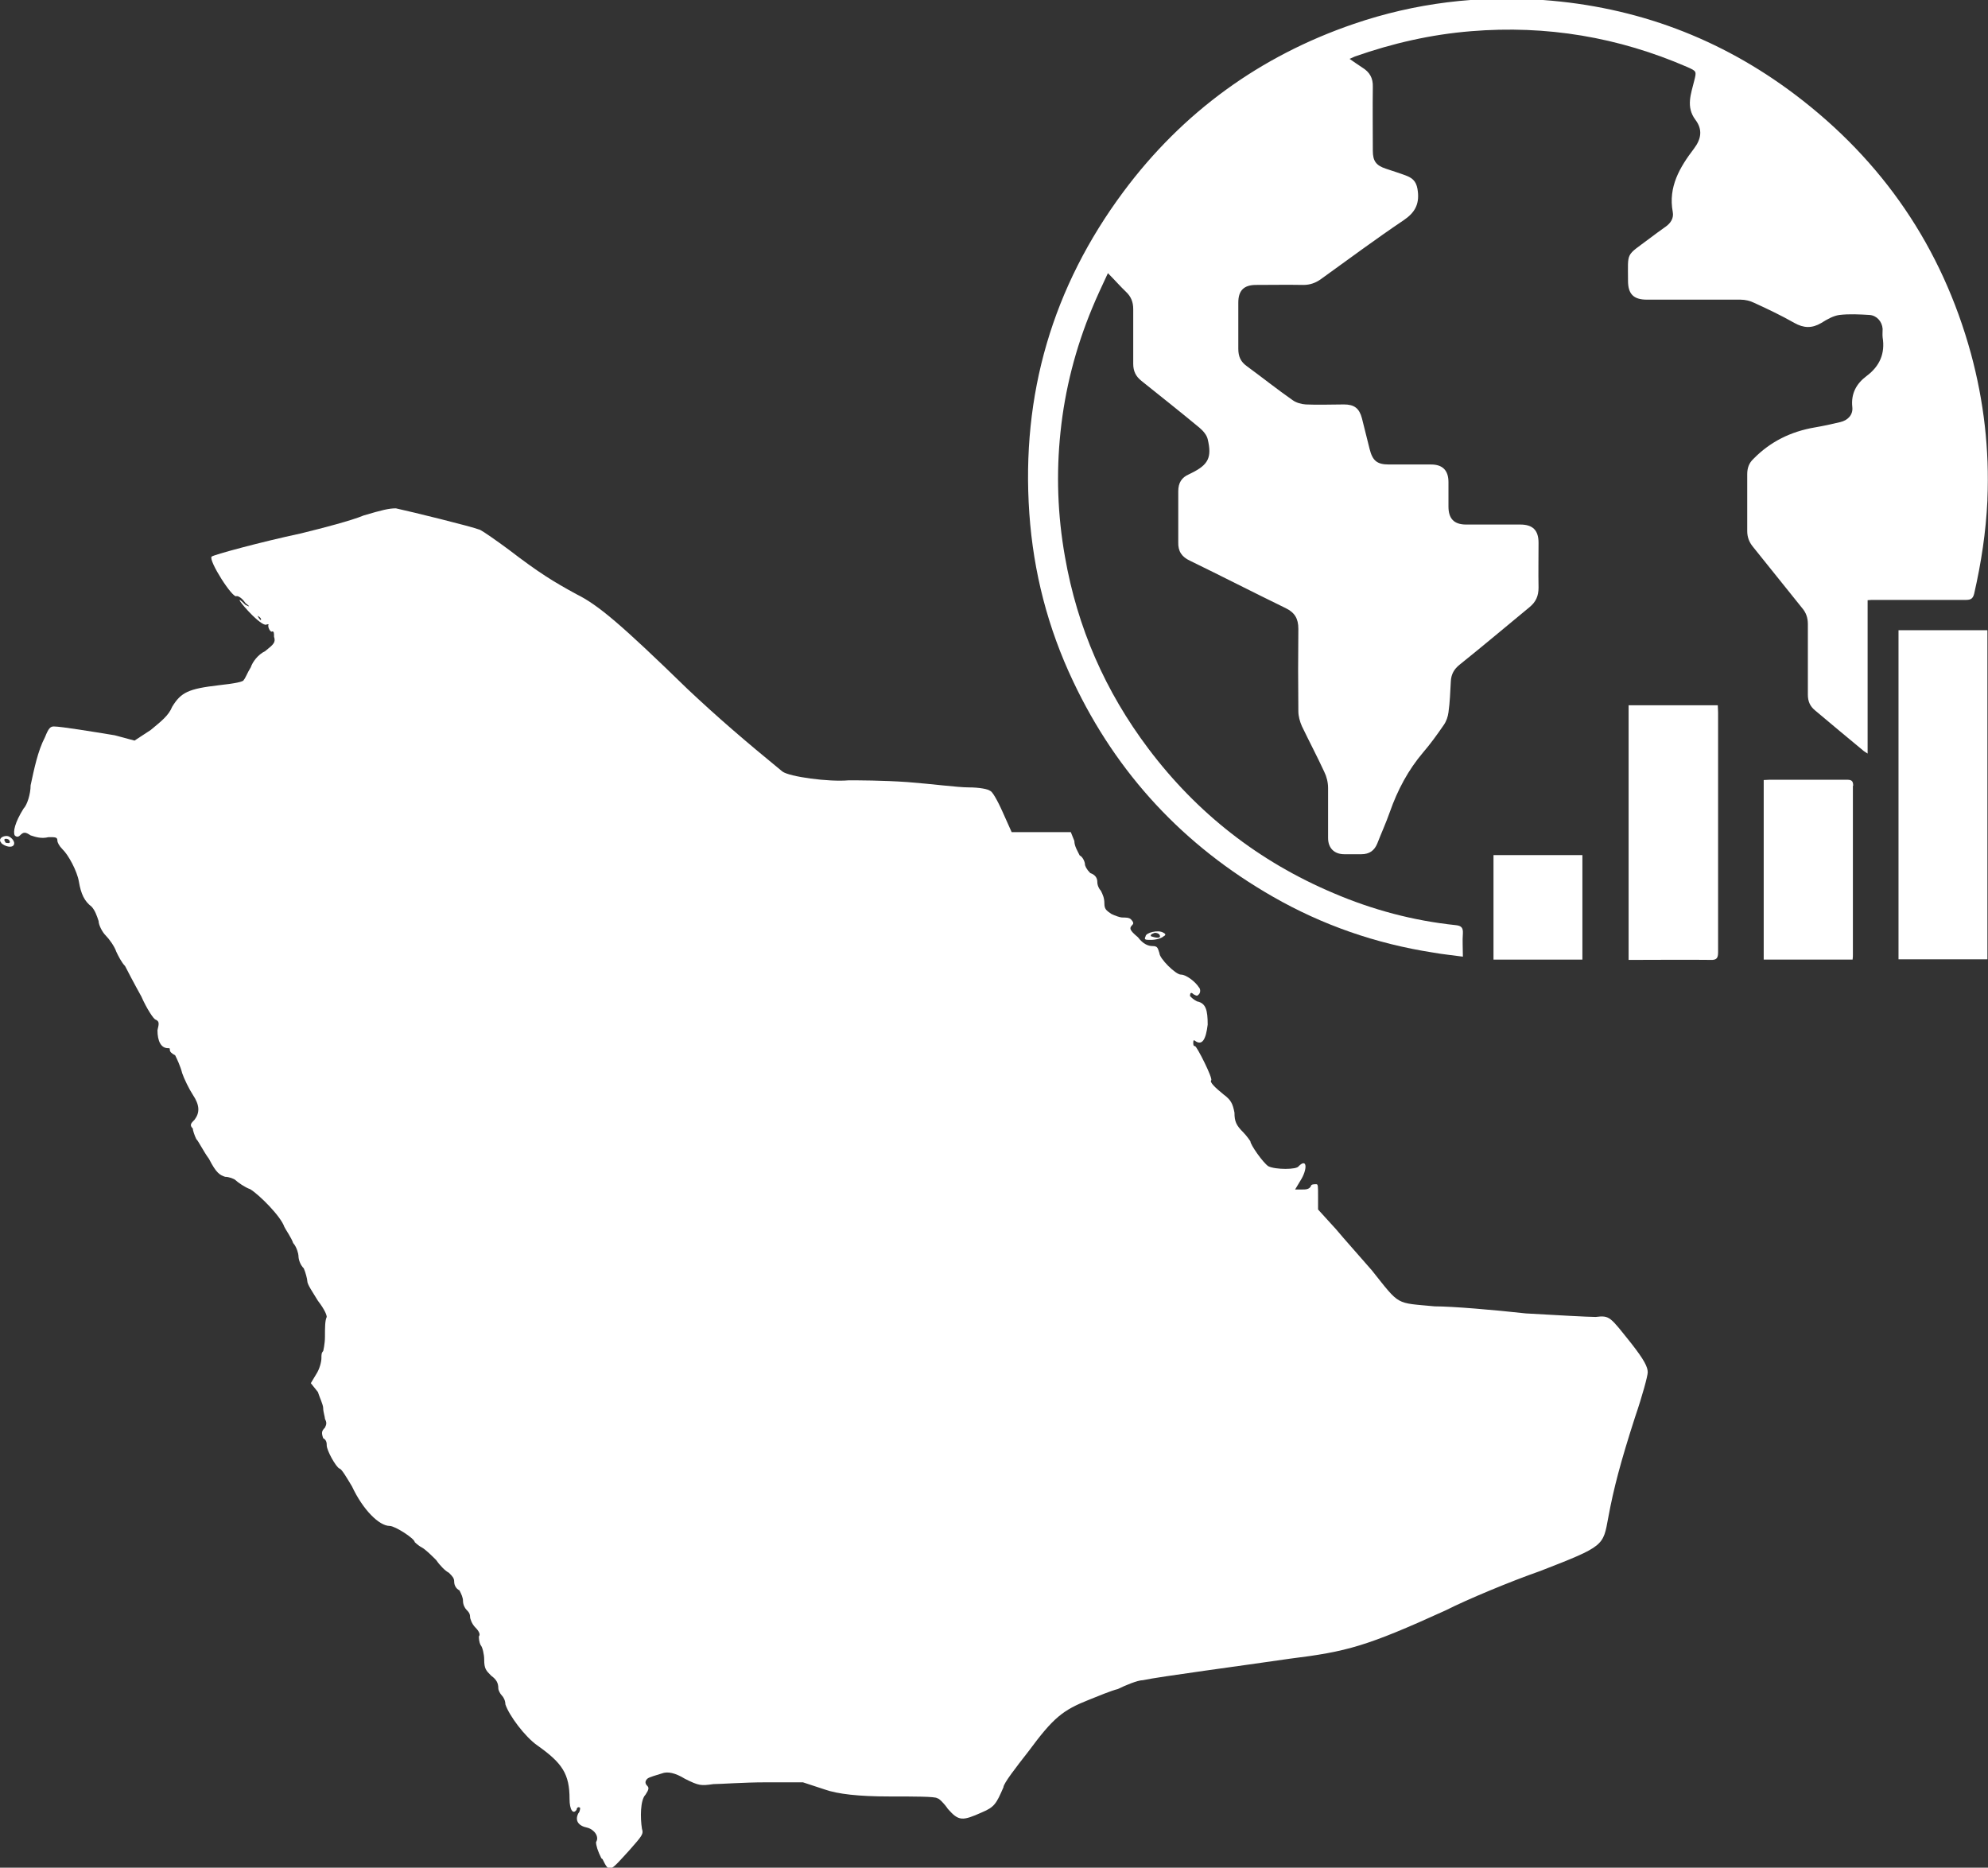 <?xml version="1.0" encoding="UTF-8"?> <svg xmlns="http://www.w3.org/2000/svg" id="Layer_2" viewBox="0 0 67.54 63.45"><rect x="0" y="0" width="67.54" height="63.45" fill="#333333" stroke="none"/><defs><style> .cls-1 { fill: #fff; } </style></defs><g id="About_us__x2F__profile"><g><g><path class="cls-1" d="M67.52,17c-.05,1.07-.21,2.12-.45,3.17-.04.16-.11.21-.27.21-1.04,0-2.08,0-3.12,0-.07,0-.13,0-.23.01v5.21c-.07-.05-.12-.07-.16-.11-.55-.45-1.09-.91-1.63-1.36-.17-.14-.24-.31-.24-.53,0-.8,0-1.6,0-2.4,0-.21-.06-.39-.2-.55-.56-.69-1.11-1.39-1.67-2.08-.13-.16-.19-.33-.19-.53,0-.64,0-1.29,0-1.93,0-.21.06-.38.21-.52,0,0,.01-.01.02-.02q.83-.84,2.07-1.05c.29-.05.57-.11.86-.18.26-.06.44-.25.41-.51-.05-.46.14-.8.49-1.06.44-.33.63-.76.54-1.31-.01-.1,0-.19,0-.29-.02-.25-.2-.45-.44-.47-.34-.02-.69-.04-1.03,0-.21.03-.42.15-.61.27-.32.19-.6.18-.92,0-.44-.25-.9-.47-1.36-.68-.14-.07-.31-.11-.47-.11-1.06,0-2.12,0-3.18,0-.45,0-.64-.19-.64-.64,0-1.01-.09-.82.72-1.43.19-.14.37-.28.56-.41.17-.12.28-.29.24-.5-.16-.85.24-1.52.72-2.15.25-.33.3-.65.05-.98-.33-.44-.15-.88-.04-1.33.08-.32.08-.32-.23-.46-2.35-1.02-4.79-1.43-7.35-1.22-1.36.11-2.67.41-3.95.86-.05.02-.09.04-.18.08.16.11.3.21.44.3.24.15.36.35.35.65-.01.72,0,1.45,0,2.17,0,.35.11.5.44.61.23.08.47.15.7.24.27.1.36.26.39.54.05.44-.11.72-.48.97-.95.64-1.88,1.33-2.81,2-.18.13-.37.2-.6.2-.54-.01-1.08,0-1.61,0-.41,0-.6.19-.6.6,0,.52,0,1.05,0,1.57,0,.26.08.44.29.59.52.38,1.02.78,1.55,1.15.12.09.3.14.45.15.43.02.87,0,1.3,0,.35,0,.52.13.61.47.09.35.17.69.26,1.04.1.4.25.53.66.53.48,0,.96,0,1.43,0,.39,0,.59.2.59.6,0,.28,0,.55,0,.83,0,.41.19.61.6.61.61,0,1.23,0,1.84,0,.42,0,.62.19.62.62,0,.51-.01,1.02,0,1.52,0,.29-.09.49-.31.67-.79.65-1.57,1.31-2.37,1.95-.19.15-.29.33-.3.57-.02.35-.03.7-.08,1.05-.02.15-.07.3-.16.43-.22.32-.45.64-.7.93-.51.6-.87,1.28-1.13,2.02-.13.37-.29.72-.43,1.08-.1.24-.27.36-.54.36-.19,0-.39,0-.58,0-.34,0-.55-.21-.55-.55,0-.57,0-1.14,0-1.7,0-.19-.05-.39-.13-.55-.24-.52-.51-1.03-.76-1.55-.07-.16-.12-.34-.12-.51-.01-.93-.01-1.87,0-2.8,0-.34-.12-.55-.43-.7-1.09-.53-2.16-1.08-3.25-1.61-.28-.13-.41-.32-.4-.63,0-.58,0-1.15,0-1.73,0-.28.11-.47.37-.58.03-.01.05-.03.08-.04.57-.28.7-.53.55-1.15-.03-.14-.16-.29-.28-.39-.65-.54-1.31-1.06-1.97-1.59-.19-.15-.28-.33-.28-.58,0-.62,0-1.24,0-1.86,0-.23-.07-.42-.24-.58-.2-.19-.38-.4-.62-.64-.2.43-.38.81-.54,1.2-.56,1.35-.92,2.75-1.07,4.19-.15,1.42-.1,2.83.15,4.24.42,2.41,1.37,4.58,2.84,6.53,1.65,2.19,3.75,3.83,6.28,4.9,1.33.57,2.72.94,4.16,1.09.19.02.25.09.24.28-.02.25,0,.5,0,.79-.36-.05-.69-.08-1.02-.14-1.93-.3-3.75-.93-5.44-1.9-3.02-1.73-5.29-4.16-6.78-7.31-.86-1.81-1.35-3.71-1.49-5.71-.28-4.04.79-7.69,3.2-10.93,2.01-2.7,4.64-4.61,7.83-5.7,2.08-.71,4.23-.97,6.42-.81,3.17.23,6.03,1.3,8.56,3.21,2.98,2.25,4.99,5.19,5.98,8.8.44,1.62.63,3.27.56,4.94Z"></path><rect class="cls-1" x="64.5" y="21.41" width="3.02" height="11.18"></rect><path class="cls-1" d="M58.37,32.35c0,.2-.05.27-.26.26-.85-.01-1.7,0-2.55,0h-.23v-8.65h3.03c0,.08.01.16.01.24,0,2.72,0,5.44,0,8.16Z"></path><path class="cls-1" d="M62.95,26.69c0,1.91,0,3.82,0,5.74,0,.05,0,.1-.01.17h-3.02v-6.1c.07,0,.13-.01.2-.01.87,0,1.75,0,2.62,0,.16,0,.22.03.22.21Z"></path><rect class="cls-1" x="50.74" y="29.05" width="3.02" height="3.55"></rect></g><g id="layer1"><path id="path1-3" class="cls-1" d="M20.43,63.13c-.12-.24-.18-.43-.18-.55.12-.18-.06-.43-.3-.49-.3-.06-.43-.24-.3-.49.06-.06.06-.18.06-.18-.06-.06-.12,0-.12.06-.12.18-.24,0-.24-.36,0-.85-.24-1.22-1.09-1.82-.43-.3-.97-1.03-1.09-1.4,0-.12-.06-.24-.12-.3-.06-.06-.12-.18-.12-.24,0-.18-.06-.3-.24-.43-.18-.18-.24-.24-.24-.55,0-.18-.06-.43-.12-.49-.06-.12-.06-.24-.06-.3.06-.06,0-.18-.12-.3-.12-.12-.18-.3-.18-.36,0-.12-.06-.18-.12-.24-.06-.06-.12-.18-.12-.3s-.06-.24-.12-.36c-.12-.06-.18-.18-.18-.3s-.06-.18-.18-.3c-.12-.06-.3-.24-.43-.43-.12-.12-.36-.36-.49-.43-.12-.06-.24-.18-.24-.18,0-.12-.67-.55-.85-.55-.36,0-.91-.55-1.28-1.34-.18-.3-.36-.61-.43-.61-.12-.06-.43-.61-.43-.79,0-.06,0-.18-.12-.24-.06-.18-.06-.24.06-.36.06-.12.06-.18,0-.3,0-.06-.06-.24-.06-.36s-.12-.36-.18-.55l-.24-.3.18-.3c.12-.18.18-.43.18-.55s0-.18.06-.24c0,0,.06-.24.06-.49,0-.3,0-.55.06-.67,0-.06-.06-.24-.3-.55-.18-.3-.36-.55-.36-.67,0-.06-.06-.3-.12-.43-.12-.12-.18-.3-.18-.43,0-.06-.06-.3-.18-.43-.06-.18-.24-.43-.3-.55-.12-.36-.85-1.09-1.16-1.28-.18-.06-.43-.24-.49-.3-.06-.06-.24-.12-.36-.12-.18-.06-.3-.12-.55-.61-.18-.24-.36-.61-.43-.67-.06-.12-.12-.3-.12-.36-.12-.12-.06-.18.06-.3.18-.24.18-.49-.06-.85-.12-.18-.3-.55-.36-.73-.06-.24-.18-.49-.24-.61-.12-.06-.18-.12-.18-.18s0-.06-.06-.06c-.24,0-.36-.24-.36-.61.06-.24.06-.3-.06-.36-.06,0-.3-.36-.49-.79-.24-.43-.49-.91-.55-1.03-.12-.12-.24-.36-.3-.49-.06-.18-.24-.43-.36-.55-.12-.12-.24-.36-.24-.49-.06-.18-.12-.36-.24-.49-.24-.18-.36-.43-.43-.85-.06-.36-.36-.91-.55-1.09-.12-.12-.18-.24-.18-.3,0-.12-.06-.12-.3-.12-.24.06-.43,0-.61-.06-.18-.12-.24-.12-.36,0-.06.06-.12.06-.18,0-.06-.12,0-.43.3-.91.12-.12.24-.49.24-.79.12-.55.24-1.16.49-1.64.12-.3.18-.36.3-.36.24,0,1.34.18,2.07.3l.67.18.55-.36c.36-.3.61-.49.73-.79.3-.49.55-.61,1.58-.73.55-.06.85-.12.85-.18.06-.06.12-.24.24-.43.06-.18.24-.43.49-.55.3-.24.36-.3.3-.49,0-.12,0-.18-.06-.18-.06.06-.18-.18-.12-.24h-.06c-.06.06-.24-.06-.49-.3-.43-.43-.61-.73-.24-.36q.24.12,0-.06c-.12-.18-.24-.24-.3-.24-.12.12-.97-1.22-.85-1.34.06-.06,1.64-.49,3.04-.79.73-.18,1.7-.43,2.13-.61.61-.18.85-.24,1.09-.24.55.12,2.55.61,2.86.73.12.06.55.36.97.67,1.03.79,1.52,1.09,2.31,1.52.73.36,1.52,1.03,3.77,3.22,1.03.97,1.95,1.76,3.22,2.8.24.18,1.58.36,2.25.3.3,0,1.16,0,2.01.06.79.06,1.7.18,2.07.18s.67.06.73.12c.06,0,.24.3.43.73l.3.67h2.01l.12.3c0,.18.12.36.18.49.12.06.18.24.18.3s.06.18.18.3c.18.06.24.18.24.3s.06.24.12.3c.06.12.12.24.12.43s.06.24.24.36c.12.06.3.12.36.12.12,0,.24,0,.3.06q.12.12.06.18c-.12.12-.12.18.18.43.18.24.36.3.49.3.18,0,.18.06.24.24,0,.18.55.73.73.73s.49.24.61.43c.06.06.06.18,0,.24s-.06.06-.18,0q-.12-.12-.12.06c.06.06.12.12.24.18.3.06.36.3.36.79-.06.49-.18.73-.43.55q-.06-.06-.06.06c0,.06,0,.12.06.12s.61,1.09.55,1.16c-.06.06.12.24.43.49.24.18.3.3.36.61,0,.3.06.43.3.67.12.12.24.3.24.3,0,.12.43.73.61.85.24.12.97.12,1.03,0,.3-.3.3.12.06.49l-.18.3h.24c.12,0,.24,0,.3-.12,0-.06.12-.06.18-.06s.06.06.06.43v.43l.61.67c.3.36.85.97,1.22,1.4.97,1.22.79,1.09,2.13,1.22.61,0,2.01.12,3.1.24,1.03.06,2.13.12,2.37.12.49-.06.49,0,1.22.91.43.55.55.79.55.97,0,.12-.18.79-.43,1.52-.49,1.52-.73,2.43-.91,3.41-.18.97-.12.97-2.31,1.82-1.03.36-2.49.97-3.22,1.34-2.68,1.22-3.35,1.4-5.29,1.64-1.64.24-4.44.61-4.99.73-.18,0-.61.18-.85.3-.24.06-.67.24-.97.36-.91.36-1.22.61-2.07,1.76-.43.55-.85,1.09-.85,1.22-.24.55-.3.67-.73.85-.67.3-.79.3-1.16-.12-.12-.18-.3-.36-.36-.36-.06-.06-.79-.06-1.64-.06q-1.52,0-2.19-.24l-.73-.24h-1.28c-.73,0-1.52.06-1.76.06-.43.06-.49.06-.97-.18q-.49-.3-.79-.18c-.18.06-.43.12-.49.18q-.12.12,0,.24c.06.06.06.12-.06.3-.18.18-.18.79-.12,1.16.06.18,0,.24-.43.73-.67.73-.67.79-.91.3h0ZM8.87,21.04s0-.06-.12-.12q-.12-.12,0,0c.06.12.12.18.12.12ZM38.92,31.81c0-.12.43-.24.61-.12q.12.06,0,.12c-.06.06-.24.12-.43.12s-.24,0-.18-.12ZM39.41,31.81c0-.06-.06-.12-.18-.12q-.18.06-.12.12c.18.06.3.06.3,0ZM.05,28.64c-.12-.12,0-.24.18-.24.12,0,.3.18.24.3-.06.12-.3.06-.43-.06H.05ZM.29,28.52c-.12-.06-.18,0-.12.06,0,.06.06.06.12.06s.06-.06,0-.12Z"></path></g></g></g></svg> 